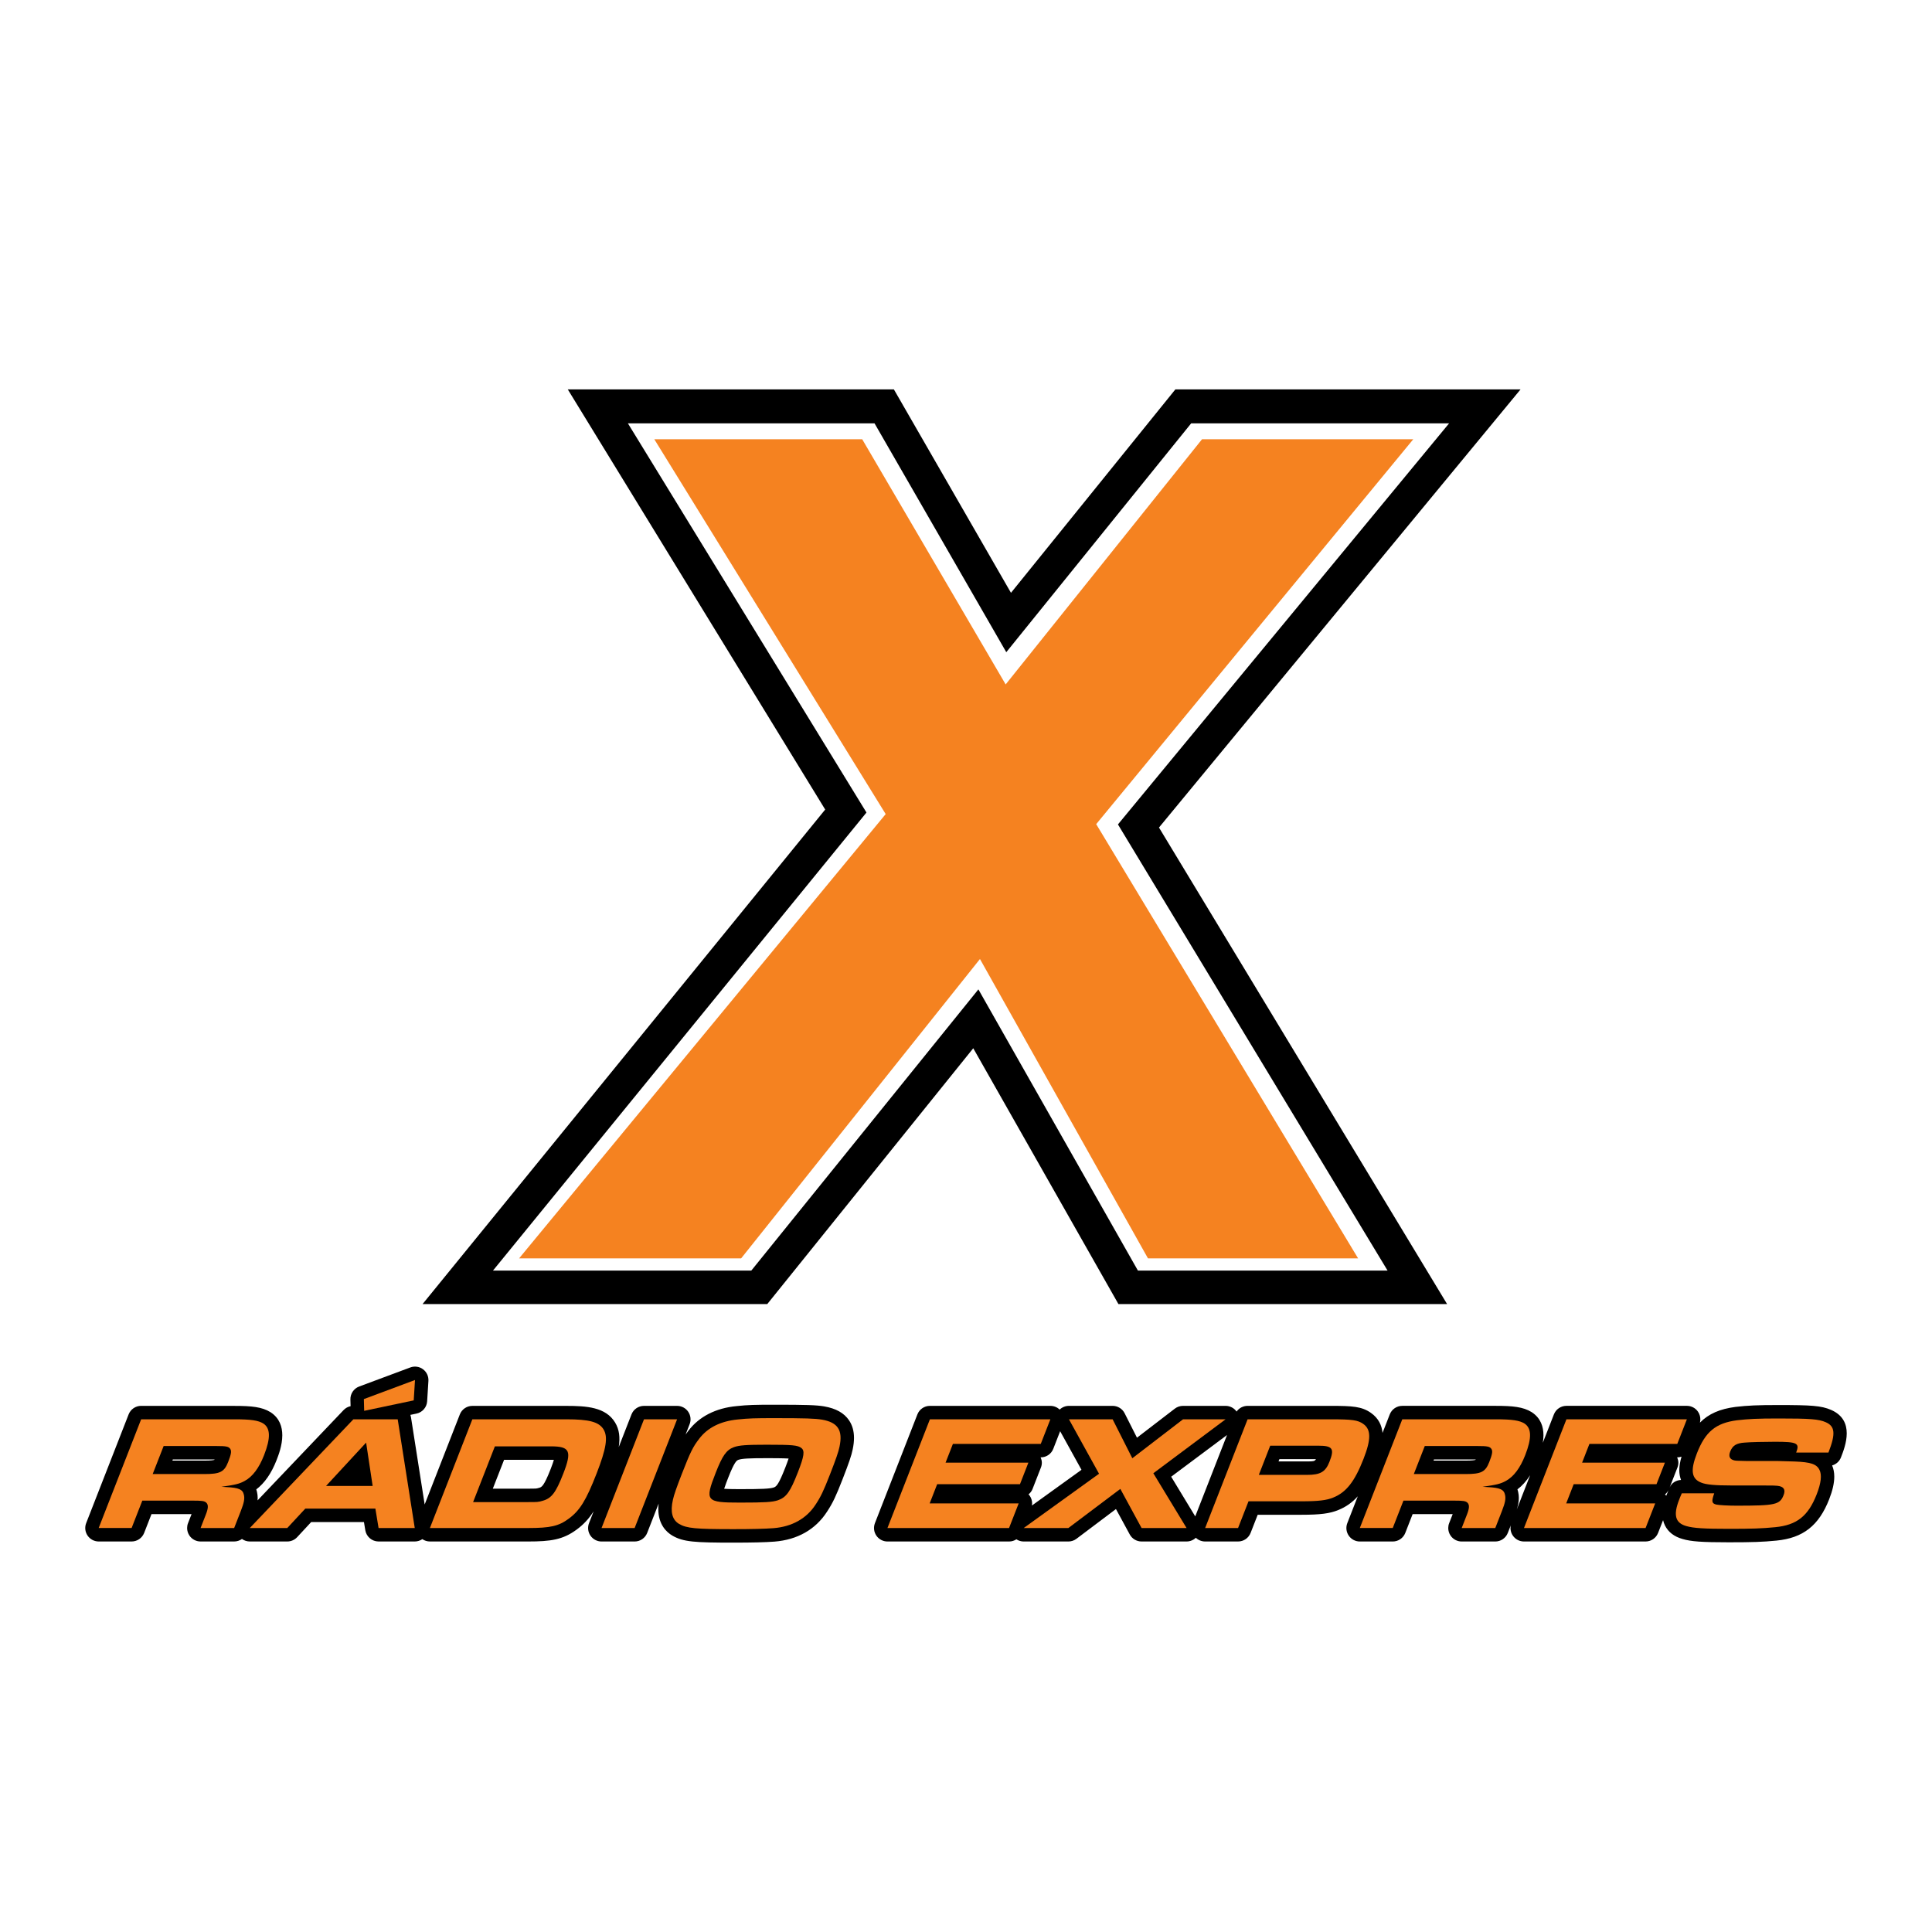 <?xml version="1.0" encoding="utf-8"?>
<!-- Generator: Adobe Illustrator 13.0.0, SVG Export Plug-In . SVG Version: 6.00 Build 14948)  -->
<!DOCTYPE svg PUBLIC "-//W3C//DTD SVG 1.0//EN" "http://www.w3.org/TR/2001/REC-SVG-20010904/DTD/svg10.dtd">
<svg version="1.0" id="Layer_1" xmlns="http://www.w3.org/2000/svg" xmlns:xlink="http://www.w3.org/1999/xlink" x="0px" y="0px"
	 width="192.756px" height="192.756px" viewBox="0 0 192.756 192.756" enable-background="new 0 0 192.756 192.756"
	 xml:space="preserve">
<g>
	<polygon fill-rule="evenodd" clip-rule="evenodd" fill="#FFFFFF" points="0,0 192.756,0 192.756,192.756 0,192.756 0,0 	"/>
	<path fill-rule="evenodd" clip-rule="evenodd" d="M14.082,140.262c-0.553,0-1.049,0.338-1.25,0.854l-4.235,10.847
		c-0.162,0.413-0.108,0.88,0.142,1.245c0.25,0.366,0.665,0.586,1.108,0.586h3.285c0.553,0,1.049-0.34,1.25-0.854
		c0,0,0.418-1.07,0.733-1.878c1.187,0,3.778,0,3.998,0c-0.154,0.393-0.352,0.902-0.352,0.902c-0.062,0.157-0.092,0.323-0.092,0.487
		c0,0.267,0.079,0.53,0.233,0.758c0.25,0.365,0.665,0.585,1.108,0.585h3.35c0.287,0,0.558-0.092,0.781-0.251
		c0.223,0.159,0.495,0.251,0.781,0.251h3.74c0.373,0,0.729-0.156,0.984-0.429c0,0,0.916-0.987,1.398-1.507c0.808,0,3.831,0,5.268,0
		c0.065,0.395,0.133,0.811,0.133,0.811c0.107,0.648,0.667,1.125,1.325,1.125h3.61c0.272,0,0.535-0.083,0.756-0.234
		c0.22,0.15,0.483,0.234,0.756,0.234h9.807c2.236,0,3.465-0.172,4.838-1.191c0.69-0.504,1.22-1.082,1.69-1.818l-0.46,1.179
		c-0.161,0.413-0.108,0.88,0.142,1.245c0.25,0.366,0.665,0.586,1.108,0.586h3.302c0.553,0,1.049-0.34,1.25-0.854l1.142-2.926
		c-0.021,0.191-0.031,0.371-0.031,0.542c0,1.552,0.824,2.308,1.391,2.644c1.099,0.639,2.204,0.707,6.092,0.707
		c1.867,0,3.21-0.032,4.108-0.102c2.286-0.181,4.093-1.207,5.231-2.968c0.603-0.911,0.917-1.607,1.552-3.232
		c0.643-1.647,0.901-2.406,1.019-2.996c0.087-0.413,0.131-0.796,0.131-1.15c0-0.687-0.165-1.268-0.496-1.757
		c-0.495-0.73-1.306-1.185-2.48-1.388c-0.003-0.001-0.006-0.001-0.009-0.002c-0.788-0.131-1.805-0.164-4.943-0.164
		c-1.962,0-2.655,0.017-3.787,0.138c-2.076,0.195-3.744,1.048-4.809,2.463c-0.1,0.129-0.192,0.253-0.279,0.376l0.403-1.032
		c0.162-0.413,0.108-0.879-0.142-1.246c-0.25-0.366-0.665-0.584-1.108-0.584h-3.301c-0.553,0-1.049,0.338-1.25,0.854l-1.272,3.258
		c0.152-0.969,0.059-1.759-0.369-2.46c-0.93-1.526-2.833-1.651-4.867-1.651h-9.368c-0.553,0-1.049,0.338-1.25,0.854l-3.508,8.983
		l-1.365-8.703c-0.013-0.082-0.033-0.161-0.06-0.237l0.609-0.128c0.591-0.124,1.026-0.628,1.063-1.229l0.127-2.033
		c0.028-0.454-0.175-0.891-0.54-1.162c-0.365-0.271-0.843-0.338-1.268-0.179l-5.102,1.902c-0.537,0.2-0.888,0.72-0.873,1.293
		l0.018,0.668c-0.264,0.055-0.507,0.189-0.696,0.387l-8.585,9.012c0.007-0.081,0.011-0.162,0.011-0.243c0-0.2-0.022-0.4-0.07-0.606
		c-0.019-0.087-0.043-0.168-0.069-0.247c0.828-0.624,1.509-1.601,2.025-2.923c0.183-0.469,0.57-1.462,0.57-2.475
		c0-0.844-0.269-1.702-1.147-2.286c-0.011-0.008-0.022-0.015-0.034-0.021c-0.846-0.526-1.9-0.625-3.552-0.625H14.082L14.082,140.262
		z M173.148,140.368c-1.543,0.2-2.671,0.68-3.548,1.569c0.028-0.11,0.043-0.222,0.043-0.334c0-0.267-0.079-0.531-0.234-0.758
		c-0.249-0.366-0.665-0.584-1.108-0.584h-12.018c-0.553,0-1.05,0.338-1.25,0.854l-1.106,2.833c0.039-0.244,0.064-0.498,0.064-0.754
		c0-0.844-0.269-1.702-1.147-2.286c-0.011-0.008-0.022-0.015-0.034-0.022c-0.846-0.525-1.901-0.624-3.552-0.624h-9.352
		c-0.553,0-1.049,0.338-1.25,0.854l-0.721,1.846c-0.071-0.744-0.388-1.462-1.163-2.003c-0.914-0.637-1.824-0.696-4.005-0.696h-8.295
		c-0.442,0-0.85,0.218-1.098,0.569c-0.246-0.351-0.652-0.569-1.098-0.569h-4.245c-0.295,0-0.582,0.097-0.816,0.276
		c0,0-2.347,1.803-3.778,2.901c-0.575-1.141-1.232-2.44-1.232-2.44c-0.229-0.452-0.691-0.737-1.198-0.737h-4.357
		c-0.351,0-0.682,0.136-0.928,0.371c-0.247-0.236-0.577-0.371-0.927-0.371H92.777c-0.553,0-1.049,0.338-1.25,0.854l-4.235,10.847
		c-0.161,0.413-0.108,0.88,0.142,1.245c0.25,0.366,0.665,0.586,1.108,0.586h12.131c0.267,0,0.52-0.079,0.732-0.218
		c0.213,0.139,0.466,0.218,0.731,0.218h4.456c0.292,0,0.575-0.095,0.808-0.271c0,0,2.502-1.884,3.939-2.966
		c0.626,1.154,1.376,2.534,1.376,2.534c0.234,0.433,0.687,0.702,1.179,0.702h4.489c0.351,0,0.68-0.138,0.927-0.372
		c0.246,0.236,0.578,0.372,0.927,0.372h3.285c0.554,0,1.049-0.34,1.25-0.854c0,0,0.4-1.024,0.708-1.812c1.254,0,4.385,0,4.385,0
		c1.861,0,2.821-0.125,3.663-0.475c0.746-0.302,1.377-0.739,1.938-1.368l-1.046,2.679c-0.161,0.413-0.108,0.88,0.142,1.245
		c0.25,0.366,0.665,0.586,1.108,0.586h3.285c0.554,0,1.049-0.34,1.25-0.854c0,0,0.418-1.07,0.733-1.878c1.187,0,3.778,0,3.997,0
		c-0.152,0.393-0.352,0.902-0.352,0.902c-0.062,0.157-0.092,0.323-0.092,0.487c0,0.267,0.079,0.53,0.234,0.758
		c0.25,0.365,0.664,0.585,1.108,0.585h3.35c0.553,0,1.049-0.34,1.25-0.854l0.297-0.759c-0.072,0.353,0,0.725,0.207,1.026
		c0.249,0.366,0.665,0.586,1.108,0.586h12.132c0.553,0,1.049-0.34,1.25-0.854l0.498-1.275c0.042,0.182,0.105,0.362,0.193,0.538
		c0.327,0.656,0.916,1.107,1.752,1.343c0.856,0.252,1.94,0.329,4.617,0.329c2.377,0,3.353-0.034,4.746-0.169
		c2.662-0.261,4.237-1.496,5.267-4.133c0.338-0.864,0.506-1.611,0.506-2.254c0-0.414-0.074-0.782-0.215-1.112
		c0.396-0.113,0.726-0.401,0.88-0.797c0.216-0.555,0.578-1.483,0.578-2.403c0-0.91-0.355-1.814-1.558-2.34
		c-0.978-0.426-1.998-0.486-5.255-0.486C175.378,140.18,174.376,140.224,173.148,140.368L173.148,140.368z M167.765,145.332
		c-0.129,0.441-0.222,0.909-0.222,1.371c0,0.324,0.06,0.644,0.171,0.952c-0.503,0.027-0.936,0.293-1.136,0.76l0.78-1.998
		c0.062-0.157,0.092-0.323,0.092-0.487c0-0.184-0.051-0.359-0.124-0.529h0.017C167.489,145.4,167.631,145.377,167.765,145.332
		L167.765,145.332z M166.472,148.669l-0.193,0.465c-0.013,0.031-0.025,0.063-0.037,0.096c-0.035-0.049-0.079-0.09-0.119-0.134
		C166.263,148.979,166.386,148.837,166.472,148.669L166.472,148.669z M182.729,146.052c0.006,0.013,0.013,0.025,0.018,0.038
		c-0.002-0.005-0.005-0.009-0.007-0.014C182.735,146.069,182.732,146.061,182.729,146.052L182.729,146.052z M167.877,153.547
		c-0.001,0-0.003-0.001-0.004-0.002c-0.005,0-0.01-0.002-0.014-0.002C167.865,153.544,167.871,153.545,167.877,153.547
		L167.877,153.547z M152.663,147.183l-1.337,3.425c0.133-0.415,0.209-0.789,0.209-1.162c0-0.2-0.023-0.4-0.07-0.606
		c-0.02-0.087-0.043-0.168-0.069-0.247C151.867,148.236,152.29,147.766,152.663,147.183L152.663,147.183z M147.23,145.612
		c-0.01,0.019-0.017,0.029-0.022,0.04c-0.083,0.026-0.323,0.073-0.994,0.073c0,0-1.687,0-3.191,0
		c0.021-0.051,0.025-0.065,0.044-0.113C144.264,145.612,146.943,145.612,147.23,145.612L147.23,145.612z M150.897,148.92
		c-0.007,0.005-0.014,0.008-0.02,0.012c0.002-0.001,0.004-0.003,0.006-0.004C150.889,148.925,150.893,148.924,150.897,148.92
		L150.897,148.92z M151.465,148.839c0,0.004,0.002,0.007,0.003,0.011c-0.002-0.007-0.004-0.016-0.006-0.022
		C151.463,148.831,151.463,148.835,151.465,148.839L151.465,148.839z M131.291,145.58c-0.114,0.213-0.261,0.227-0.9,0.227
		c0,0-1.463,0-2.833,0c0.041-0.105,0.052-0.132,0.089-0.227C128.773,145.58,130.952,145.58,131.291,145.58L131.291,145.58z
		 M122.42,143.172l-3.17,8.119c-0.551-0.908-1.772-2.922-2.401-3.959C117.973,146.493,121.059,144.188,122.42,143.172
		L122.42,143.172z M133.528,150.651c-0.003,0.001-0.004,0.002-0.007,0.003c0.006-0.002,0.012-0.004,0.017-0.007
		C133.535,150.649,133.531,150.65,133.528,150.651L133.528,150.651z M105.771,142.792c0.517,0.933,1.573,2.846,2.129,3.851
		c-0.932,0.672-3.323,2.395-4.943,3.562c0.012-0.07,0.018-0.14,0.018-0.21c0-0.266-0.08-0.531-0.233-0.757
		c-0.037-0.054-0.083-0.096-0.126-0.143c0.17-0.142,0.314-0.316,0.398-0.532l0.838-2.146c0.062-0.157,0.093-0.323,0.093-0.487
		c0-0.184-0.051-0.359-0.124-0.529h0.017c0.553,0,1.049-0.339,1.249-0.854L105.771,142.792L105.771,142.792z M76.5,145.482
		c0.601,0,1.561,0.001,2.179,0.036c-0.07,0.211-0.172,0.496-0.323,0.882c-0.703,1.802-0.918,1.921-1.169,2.009
		c-0.397,0.126-1.152,0.163-3.348,0.163c-0.402,0-1.098-0.002-1.591-0.037c0.122-0.374,0.304-0.841,0.402-1.094
		c0.633-1.621,0.853-1.73,1.024-1.795C74.03,145.522,74.719,145.482,76.5,145.482L76.5,145.482z M85.072,144.608
		c0,0.002,0,0.004-0.001,0.006c0.001-0.006,0.003-0.013,0.004-0.02C85.074,144.6,85.073,144.604,85.072,144.608L85.072,144.608z
		 M54.969,145.646c0.117,0,0.207,0.002,0.291,0.006c-0.06,0.203-0.156,0.487-0.314,0.896c-0.688,1.763-0.91,1.823-1.167,1.894
		c-0.009,0.003-0.017,0.004-0.026,0.008c-0.255,0.074-0.255,0.074-1.021,0.074c0,0-1.931,0-3.564,0
		c0.496-1.271,0.832-2.13,1.124-2.877C51.574,145.646,54.969,145.646,54.969,145.646L54.969,145.646z M21.406,145.612
		c-0.01,0.019-0.017,0.029-0.023,0.04c-0.083,0.026-0.323,0.073-0.994,0.073c0,0-1.686,0-3.19,0c0.02-0.051,0.025-0.065,0.044-0.113
		C18.439,145.612,21.118,145.612,21.406,145.612L21.406,145.612z M25.64,148.839c0.001,0.004,0.002,0.007,0.003,0.011
		c-0.002-0.007-0.004-0.016-0.005-0.023C25.639,148.831,25.639,148.834,25.64,148.839L25.64,148.839z"/>
	<polygon fill-rule="evenodd" clip-rule="evenodd" points="56.648,38.85 89.183,38.85 100.865,59.146 117.267,38.85 151.706,38.85 
		115.632,82.563 144.376,130.106 111.585,130.106 97.102,104.585 76.552,130.106 42.161,130.106 82.33,80.769 56.648,38.85 	"/>
	<polygon fill-rule="evenodd" clip-rule="evenodd" fill="#FFFFFF" points="62.647,42.239 87.253,42.239 100.397,65.07 
		118.842,42.239 144.575,42.239 111.538,82.253 138.438,126.765 113.529,126.765 97.614,98.711 74.959,126.765 49.186,126.765 
		86.448,81.066 62.647,42.239 	"/>
	<path fill-rule="evenodd" clip-rule="evenodd" fill="#F58220" d="M14.082,141.604h9.351c1.61,0,2.347,0.113,2.844,0.423
		c0.71,0.472,0.736,1.447,0.069,3.155c-0.502,1.284-1.147,2.146-1.93,2.569c-0.521,0.292-0.933,0.39-2.327,0.585l0.524,0.033
		c1.211,0.064,1.603,0.228,1.719,0.764c0.091,0.391,0.02,0.781-0.303,1.61l-0.667,1.707h-3.35l0.527-1.35
		c0.242-0.618,0.261-0.959,0.05-1.171c-0.19-0.179-0.438-0.211-1.332-0.211h-5.058l-1.067,2.731H9.846L14.082,141.604
		L14.082,141.604z M20.389,147.067c1.578,0,1.985-0.212,2.373-1.203c0.298-0.765,0.348-1.057,0.225-1.284
		c-0.159-0.261-0.4-0.31-1.392-0.31h-5.269l-1.093,2.797H20.389L20.389,147.067z"/>
	<path fill-rule="evenodd" clip-rule="evenodd" fill="#F58220" d="M35.256,141.604h4.423l1.701,10.847h-3.61l-0.318-1.936h-6.993
		l-1.797,1.936h-3.74L35.256,141.604L35.256,141.604z M37.18,148.255l-0.652-4.326l-3.999,4.326H37.18L37.18,148.255z
		 M41.277,139.717l-4.943,1.041l-0.031-1.171l5.102-1.903L41.277,139.717L41.277,139.717z"/>
	<path fill-rule="evenodd" clip-rule="evenodd" fill="#F58220" d="M47.127,141.604h9.368c2.293,0,3.265,0.26,3.721,1.008
		c0.456,0.748,0.282,1.902-0.703,4.424c-1.035,2.651-1.663,3.675-2.777,4.488c-0.985,0.732-1.825,0.927-4.037,0.927h-9.807
		L47.127,141.604L47.127,141.604z M52.732,149.864c0.895,0,0.96,0,1.401-0.129c0.892-0.244,1.319-0.798,2.062-2.7
		c0.882-2.261,0.676-2.732-1.227-2.732h-5.594l-2.172,5.562H52.732L52.732,149.864z"/>
	<polygon fill-rule="evenodd" clip-rule="evenodd" fill="#F58220" points="64.252,141.604 67.554,141.604 63.318,152.45 
		60.017,152.45 64.252,141.604 	"/>
	<path fill-rule="evenodd" clip-rule="evenodd" fill="#F58220" d="M81.999,141.636c1.6,0.276,2.108,1.058,1.76,2.699
		c-0.1,0.505-0.359,1.253-0.956,2.781c-0.635,1.626-0.913,2.212-1.429,2.993c-0.904,1.398-2.359,2.211-4.206,2.357
		c-0.855,0.065-2.168,0.098-4.006,0.098c-3.757,0-4.652-0.081-5.408-0.521c-0.687-0.406-0.896-1.204-0.615-2.423
		c0.096-0.455,0.394-1.302,0.889-2.569c0.851-2.18,1.097-2.684,1.724-3.497c0.844-1.122,2.155-1.772,3.878-1.936
		c1.069-0.113,1.709-0.13,3.645-0.13C80.332,141.489,81.311,141.522,81.999,141.636L81.999,141.636z M73.217,144.385
		c-0.742,0.276-1.137,0.829-1.816,2.568c-1.099,2.813-0.977,2.961,2.438,2.961c2.521,0,3.207-0.05,3.764-0.228
		c0.846-0.293,1.235-0.83,2.003-2.798c0.622-1.594,0.708-2.146,0.344-2.423s-0.897-0.325-3.451-0.325
		C74.467,144.141,73.765,144.189,73.217,144.385L73.217,144.385z"/>
	<polygon fill-rule="evenodd" clip-rule="evenodd" fill="#F58220" points="104.795,141.604 103.837,144.059 95.071,144.059 
		94.34,145.929 102.602,145.929 101.764,148.076 93.502,148.076 92.753,149.995 101.633,149.995 100.673,152.45 88.542,152.45 
		92.777,141.604 104.795,141.604 	"/>
	<polygon fill-rule="evenodd" clip-rule="evenodd" fill="#F58220" points="109.651,147.035 106.649,141.604 111.007,141.604 
		112.971,145.49 118.032,141.604 122.277,141.604 115.069,146.986 118.384,152.45 113.895,152.45 111.776,148.548 106.593,152.45 
		102.137,152.45 109.651,147.035 	"/>
	<path fill-rule="evenodd" clip-rule="evenodd" fill="#F58220" d="M124.473,141.604h8.295c2.162,0,2.7,0.081,3.237,0.455
		c0.792,0.553,0.802,1.528,0.033,3.497c-0.883,2.26-1.725,3.333-3.018,3.854c-0.661,0.277-1.496,0.375-3.155,0.375h-5.301
		l-1.042,2.666h-3.285L124.473,141.604L124.473,141.604z M130.391,147.149c1.35,0,1.854-0.294,2.254-1.318
		c0.509-1.301,0.313-1.594-1.117-1.594h-4.798l-1.137,2.912H130.391L130.391,147.149z"/>
	<path fill-rule="evenodd" clip-rule="evenodd" fill="#F58220" d="M139.906,141.604h9.352c1.61,0,2.347,0.113,2.844,0.423
		c0.71,0.472,0.735,1.447,0.068,3.155c-0.502,1.284-1.146,2.146-1.93,2.569c-0.521,0.292-0.934,0.39-2.327,0.585l0.524,0.033
		c1.21,0.064,1.603,0.228,1.718,0.764c0.092,0.391,0.021,0.781-0.303,1.61l-0.667,1.707h-3.35l0.526-1.35
		c0.241-0.618,0.261-0.959,0.051-1.171c-0.19-0.179-0.438-0.211-1.333-0.211h-5.057l-1.067,2.731h-3.285L139.906,141.604
		L139.906,141.604z M146.214,147.067c1.577,0,1.985-0.212,2.372-1.203c0.298-0.765,0.348-1.057,0.226-1.284
		c-0.159-0.261-0.399-0.31-1.392-0.31h-5.27l-1.093,2.797H146.214L146.214,147.067z"/>
	<polygon fill-rule="evenodd" clip-rule="evenodd" fill="#F58220" points="168.301,141.604 167.343,144.059 158.576,144.059 
		157.847,145.929 166.108,145.929 165.27,148.076 157.008,148.076 156.26,149.995 165.139,149.995 164.18,152.45 152.048,152.45 
		156.283,141.604 168.301,141.604 	"/>
	<path fill-rule="evenodd" clip-rule="evenodd" fill="#F58220" d="M171.029,148.987c-0.285,0.812-0.248,1.008,0.196,1.122
		c0.283,0.064,1.191,0.113,2.021,0.113c3.887,0,4.331-0.098,4.705-1.057c0.217-0.554,0.013-0.862-0.629-0.928
		c-0.189-0.017-0.264-0.032-1.613-0.032h-2.993c-1.577,0-2.488-0.081-2.966-0.276c-0.992-0.374-1.117-1.22-0.451-2.927
		c0.845-2.164,1.882-3.025,4.006-3.302c1.107-0.13,2.037-0.179,4.135-0.179c3.172,0,4.009,0.064,4.718,0.374
		c0.931,0.406,0.996,1.154,0.267,3.024h-3.221c0.368-0.943,0.109-1.073-2.118-1.073c-1.009,0-2.484,0.032-3.008,0.081
		c-0.832,0.049-1.221,0.293-1.455,0.895c-0.185,0.472-0.055,0.765,0.39,0.878c0.166,0.033,0.24,0.049,1.275,0.065h3.073
		c0.195,0,0.839,0.017,1.705,0.049c1.601,0.064,2.19,0.261,2.467,0.846c0.248,0.488,0.158,1.301-0.279,2.423
		c-0.851,2.18-1.98,3.073-4.145,3.285c-1.353,0.13-2.292,0.163-4.618,0.163c-2.455,0-3.536-0.065-4.25-0.276
		c-1.099-0.31-1.315-1.09-0.711-2.635c0.043-0.114,0.152-0.391,0.264-0.634H171.029L171.029,148.987z"/>
	<polygon fill-rule="evenodd" clip-rule="evenodd" fill="#F58220" points="65.281,43.826 86.023,43.826 100.335,68.285 
		119.925,43.826 141.001,43.826 109.368,82.225 135.499,125.549 114.534,125.549 97.771,95.681 73.942,125.549 51.789,125.549 
		88.365,81.221 65.281,43.826 	"/>
</g>
</svg>
